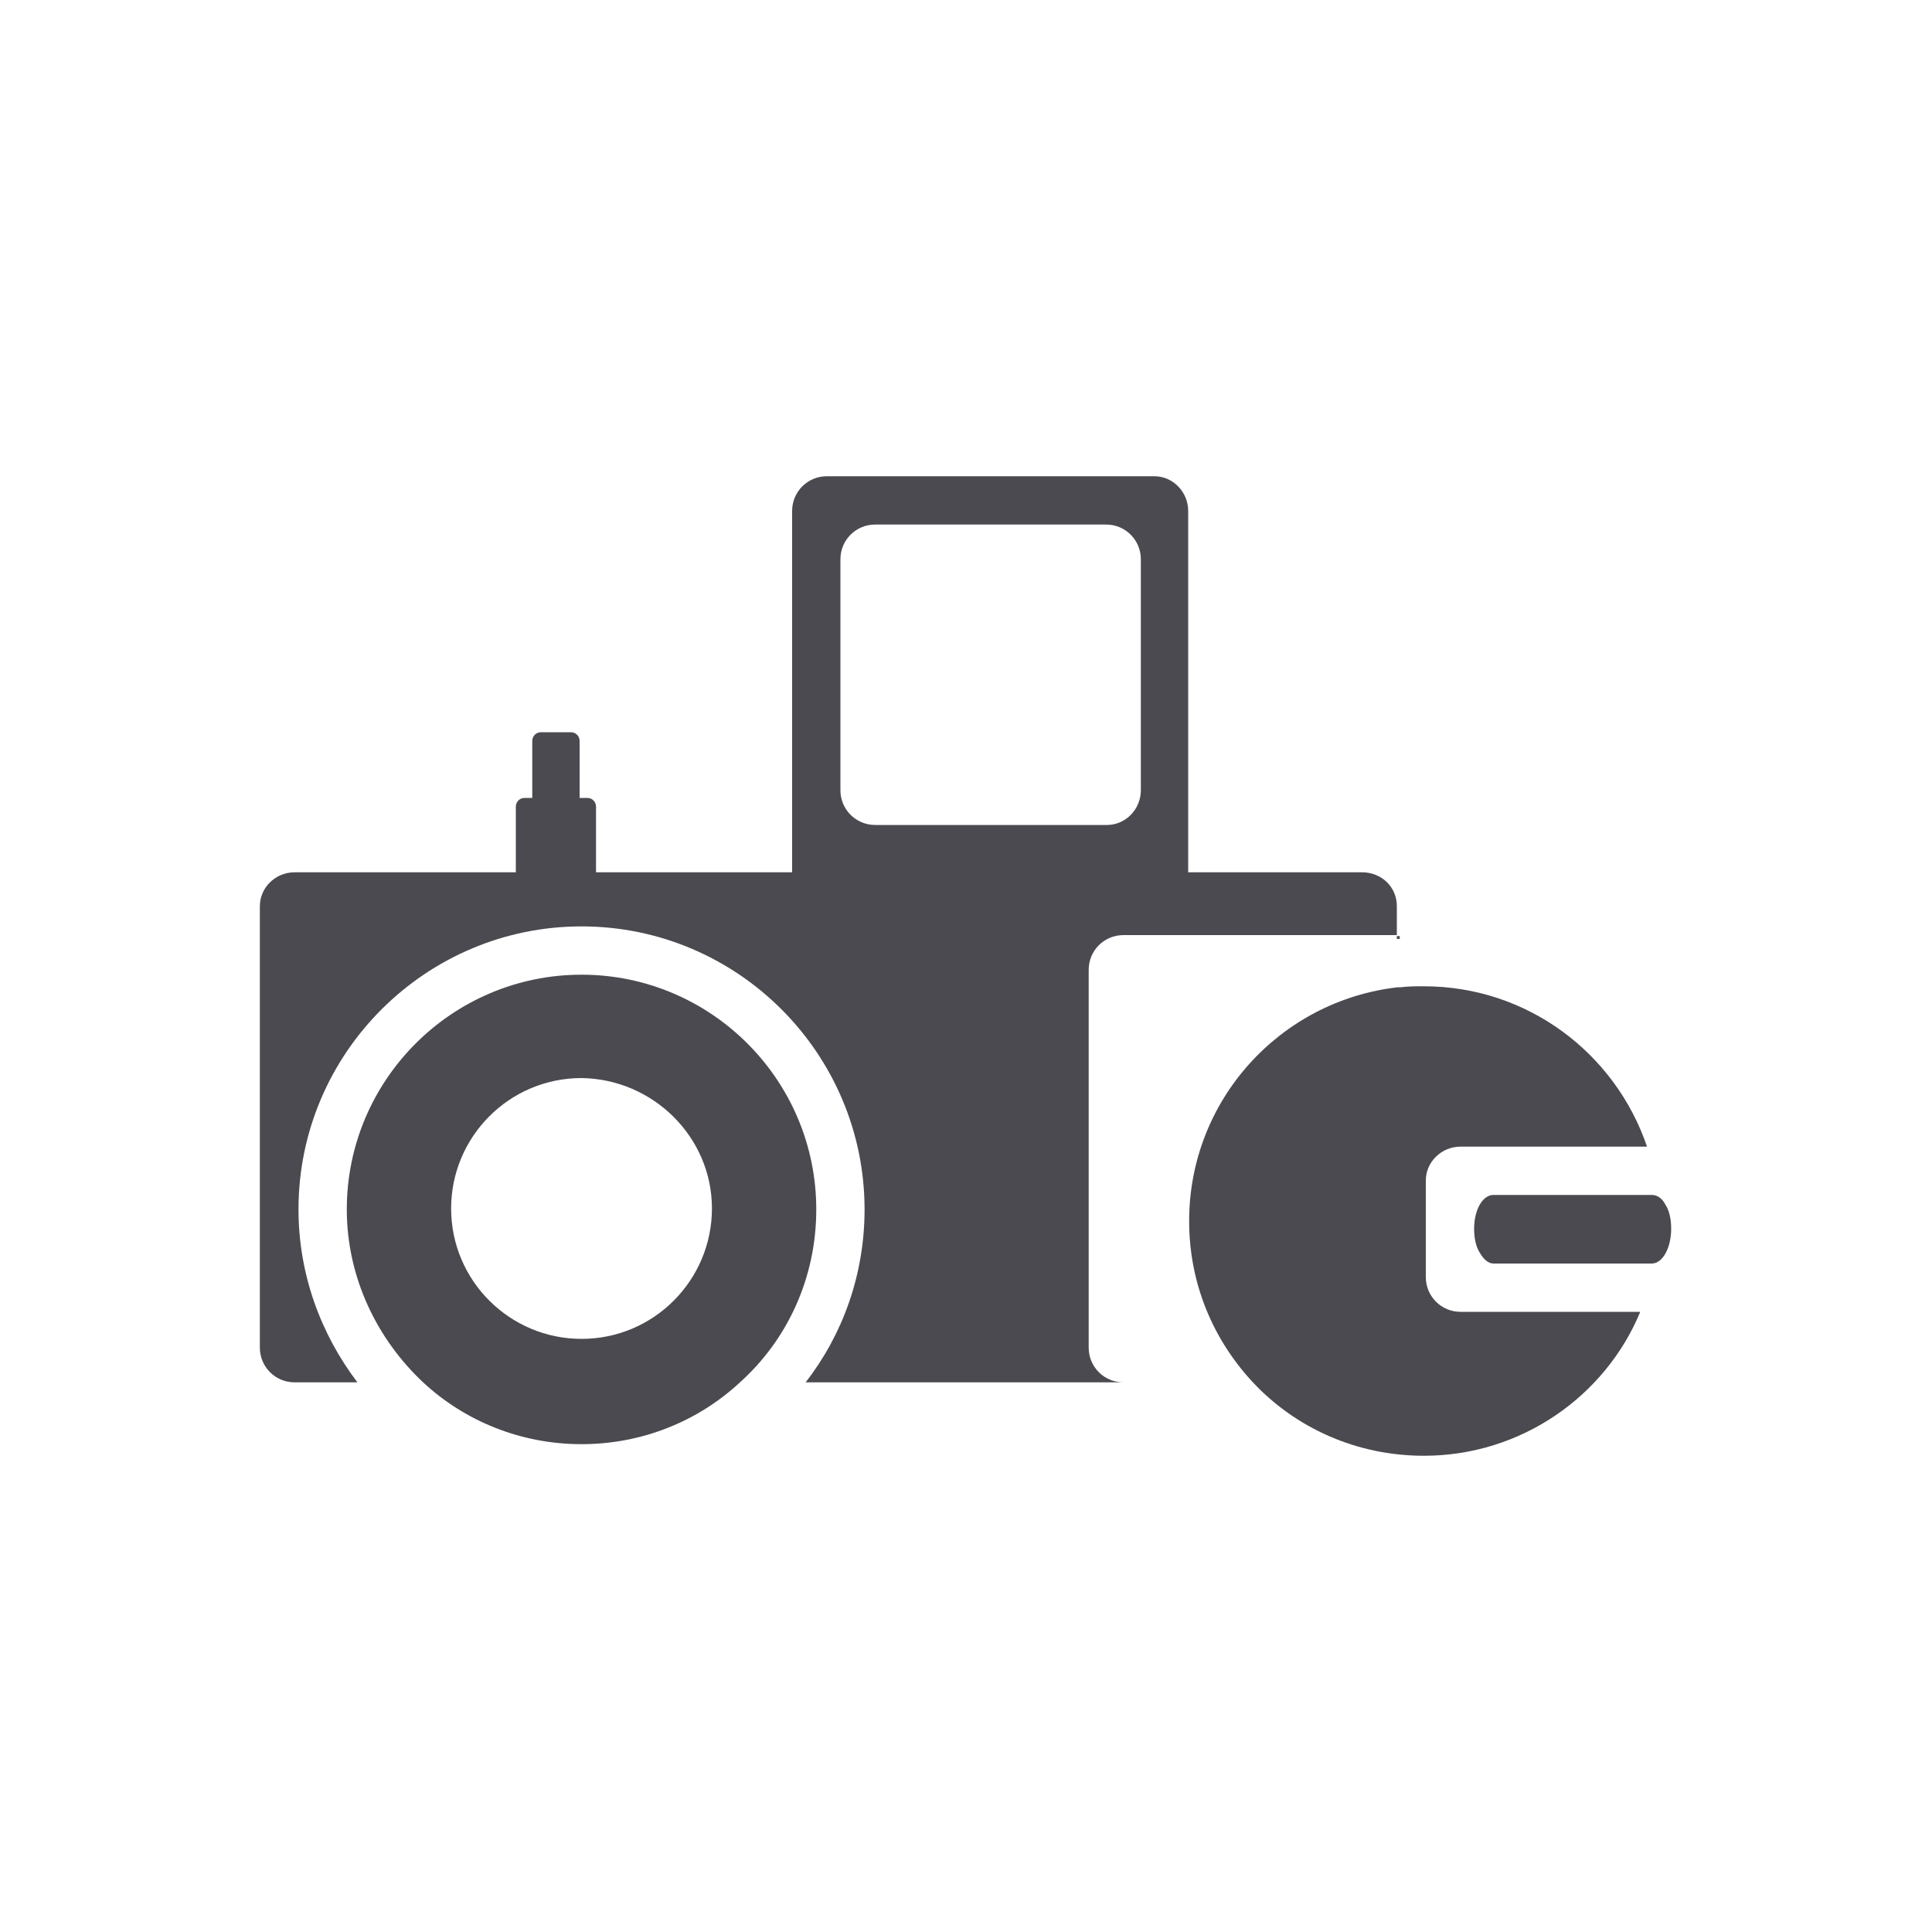 <?xml version="1.0" encoding="utf-8"?>
<!-- Generator: Adobe Illustrator 24.2.1, SVG Export Plug-In . SVG Version: 6.00 Build 0)  -->
<svg version="1.1" id="Layer_1" xmlns="http://www.w3.org/2000/svg" xmlns:xlink="http://www.w3.org/1999/xlink" x="0px" y="0px"
	 viewBox="0 0 200 200" style="enable-background:new 0 0 200 200;" xml:space="preserve">
<style type="text/css">
	.st0{fill:#4A4A50;}
</style>
<g id="NewGroupe0_20_">
	<g id="NewGroup20-0">
		<g>
			<path class="st0" d="M73.7,125.1c0,7.4-6,13.5-13.5,13.5c-7.4,0-13.5-6-13.5-13.5c0-7.4,6-13.5,13.5-13.5
				C67.6,111.7,73.7,117.7,73.7,125.1L73.7,125.1z M43.8,143.1c4.3,4,10.1,6.4,16.4,6.4c6.3,0,12.1-2.4,16.4-6.4
				c4.9-4.4,7.9-10.8,7.9-17.9c0-13.4-10.9-24.3-24.3-24.3s-24.3,10.9-24.3,24.3C35.9,132.2,39,138.6,43.8,143.1L43.8,143.1z"/>
			<path class="st0" d="M153.2,129.7c-0.4-0.6-0.6-1.5-0.6-2.5c0-2,0.9-3.5,2-3.5H171c0.6,0,1.1,0.4,1.4,1c0.4,0.6,0.6,1.5,0.6,2.5
				c0,2-0.9,3.6-2,3.6h-16.4C154.1,130.8,153.6,130.4,153.2,129.7L153.2,129.7z"/>
			<path class="st0" d="M147.4,150.7c-7,0-13.3-2.9-17.7-7.6c-4.1-4.4-6.6-10.2-6.6-16.7c0-12.5,9.4-22.8,21.6-24.2
				c0.1,0,0.2,0,0.3,0c0.8-0.1,1.6-0.1,2.4-0.1c10.7,0,19.8,6.9,23.1,16.6h-19.3c-2,0-3.6,1.6-3.6,3.5v10c0,2,1.6,3.6,3.6,3.6h18.6
				C166.2,144.5,157.5,150.7,147.4,150.7L147.4,150.7z"/>
			<path class="st0" d="M118.1,57.9v23.9c0,2-1.6,3.6-3.5,3.6h-24c-2,0-3.6-1.6-3.6-3.6V57.9c0-2,1.6-3.6,3.6-3.6h23.9
				C116.5,54.3,118.1,55.9,118.1,57.9L118.1,57.9z M30.5,90.3c-2,0-3.6,1.6-3.6,3.5v45.7c0,2,1.6,3.6,3.6,3.6H37
				c-3.8-5-6.1-11.2-6.1-17.9c0-16.2,13.2-29.3,29.3-29.3c16.2,0,29.3,13.2,29.3,29.3c0,6.8-2.3,13-6.1,17.9h32.9
				c-2,0-3.6-1.6-3.6-3.6v-39.1c0-2,1.6-3.6,3.6-3.6h28.3v-3c0-2-1.6-3.5-3.6-3.5h-18V52.9c0-2-1.6-3.6-3.5-3.6H85.6
				c-2,0-3.6,1.6-3.6,3.6v37.4H61.7v-6.8c0-0.5-0.4-0.9-0.9-0.9H60v-5.9c0-0.5-0.4-0.9-0.9-0.9H56c-0.5,0-0.9,0.4-0.9,0.9v5.9h-0.8
				c-0.5,0-0.9,0.4-0.9,0.9v6.8H30.5L30.5,90.3z"/>
			<path class="st0" d="M144.9,97.2c-0.1,0-0.2,0-0.3,0v-0.3h0.3V97.2L144.9,97.2z"/>
		</g>
	</g>
</g>
</svg>
